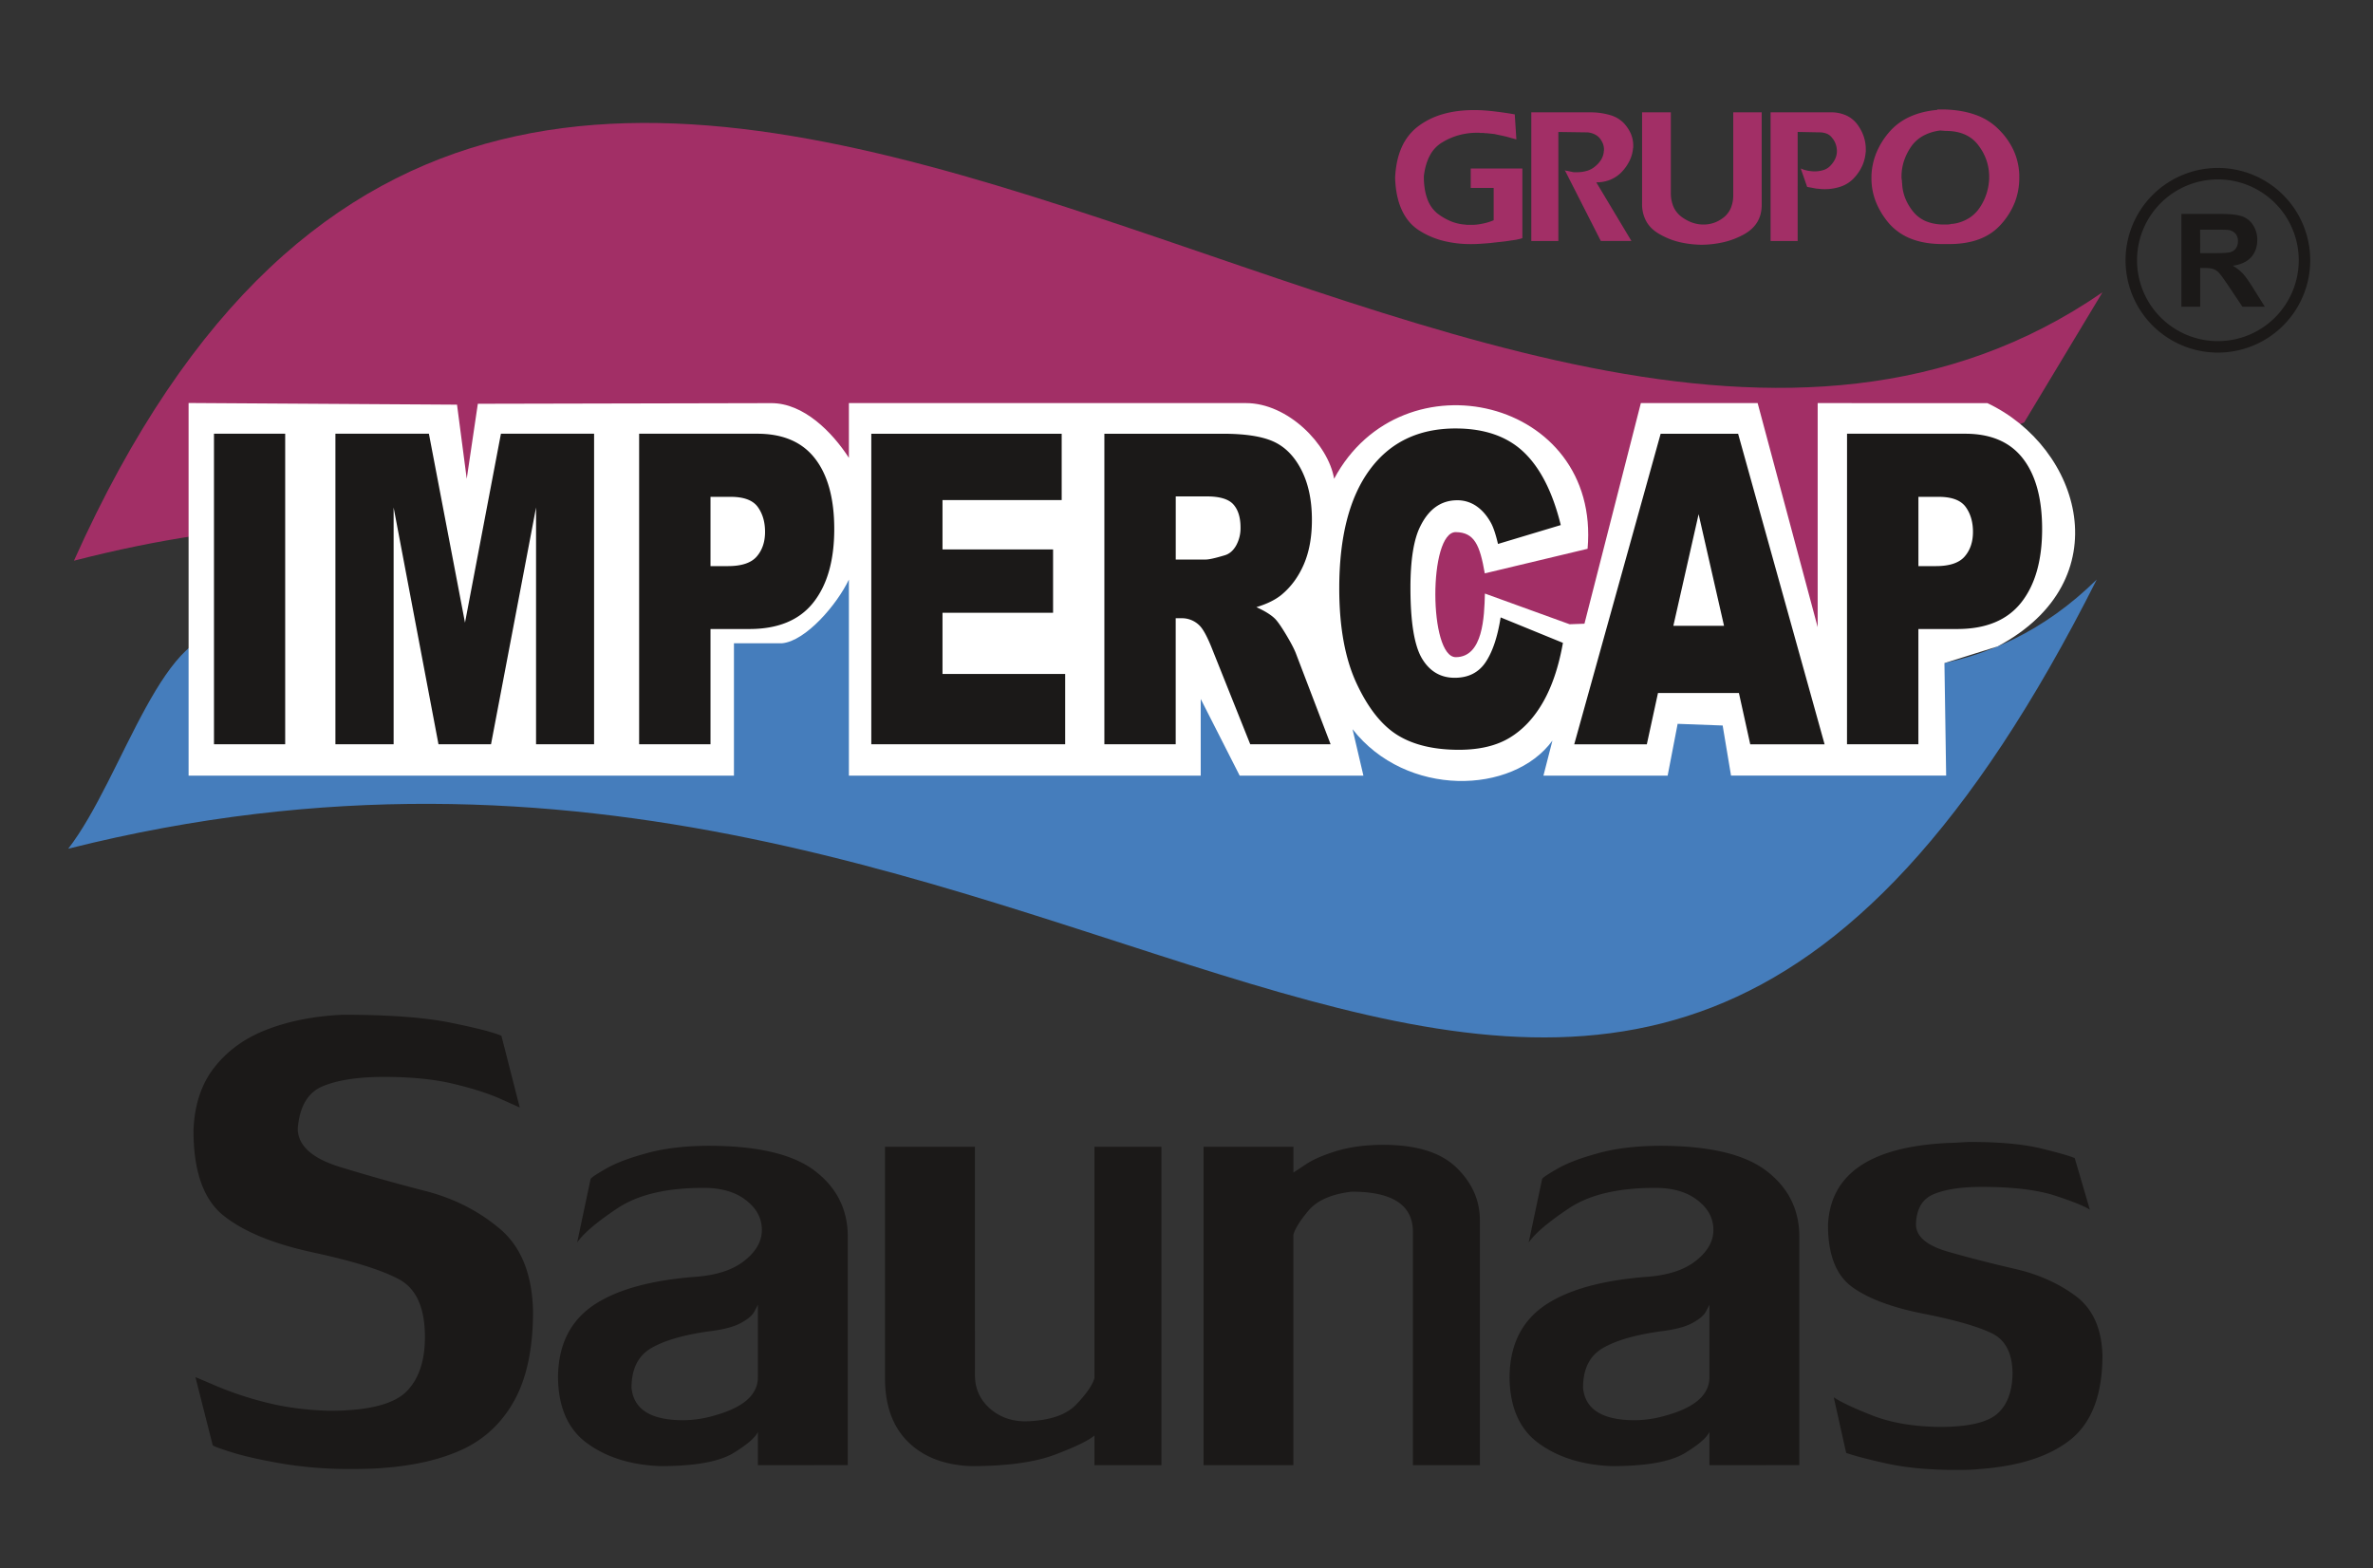 <svg xmlns="http://www.w3.org/2000/svg" id="Layer_1" data-name="Layer 1" width="2835" height="1873.52" viewBox="0 0 2835 1873.52"><rect x="0" y="0" width="2835" height="1873.52" fill="#333333" stroke="none"/><defs><style>.cls-1{fill:#457dbc;}.cls-1,.cls-2,.cls-3,.cls-4{fill-rule:evenodd;}.cls-2,.cls-6{fill:#a22f66;}.cls-3{fill:#fff;}.cls-4{fill:#1b1918;}.cls-5{fill:none;stroke:#1b1918;stroke-width:13.71px;}</style></defs><path class="cls-1" d="M2505,692.35C1903,1887.93,1311.36,704.66,81.51,1014c65.9-85,115.17-279.2,197.7-254.88l71,40.93,87.17-210.84,1161.26,95.3C1903,690.68,2252.81,940.21,2505,692.35Z"></path><path class="cls-2" d="M88.34,669.9C645.21-573.19,1773.67,858.1,2511.78,349.25l-93.47,155.36-168.4,68.33-87.18,210.85L1642.48,830.6l-641-142.11C697.1,682.29,497.28,564.57,88.34,669.9Z"></path><path class="cls-3" d="M225.31,481.48v445.2H876.84V768.55h57.39c28.49-2.53,65.93-46.56,79.94-76.13V926.68h420.32V835.09l46.57,91.62h147.8l-13-55.51c63.93,81.83,191.36,78.52,238.83,13.61l-10.76,41.9,148.39,0,11.94-61.91,53.79,2,10,59.85h257L2323,792.23l63.55-19.92c148.09-78.82,99.39-238-12.29-290.7H2171.56V749.3l-71.72-267.69H1960.31l-67.38,263.56-17.73.65L1774,709.15c-.73,28-2.23,75.81-34.7,76s-32.88-149.91,0-149.4c22.13.34,28.66,15.3,34.55,49.28l122.82-29.36C1912.49,476,1675,420.25,1593.86,572c-7-41.41-55.37-90.4-105.24-90.4H1014.17V547c-20-30.87-54-65.35-92.58-65.35l-350.72.76L557.59,572,546,483.47Z"></path><path class="cls-4" d="M2291.92,676.36h20.78c16.38,0,27.83-3.8,34.48-11.49s9.91-17.53,9.91-29.46c0-11.66-2.87-21.6-8.63-29.62S2332,593.6,2316.09,593.6h-24.17Zm-85.28-158.17h141.11q46.07,0,69,29.63c15.28,19.69,22.95,47.85,22.95,84.22q0,56.25-25,87.85t-76.38,31.63h-46.44V889.21h-85.28ZM2059.7,747.72l-30.38-133.38-30.19,133.38ZM2077.48,828h-96.71l-13.32,61.25h-86.73l103.24-371h92.56l103.31,371H2091Zm-284.66-90.35,74.4,30.4q-7.48,42.24-23.61,70.58t-40,42.76c-15.93,9.68-36.21,14.42-60.77,14.42-29.87,0-54.32-5.86-73.19-17.52s-35.31-32.41-49.06-62S1600,749,1600,703q0-92.12,36.28-141.58t102.61-49.51q51.9,0,81.61,28.35t44.14,87.07l-75,22.55q-4-17-8.26-24.88-7.11-13.1-17.4-20.21a39.68,39.68,0,0,0-23.09-7.09c-19.19,0-34,10.46-44.2,31.36q-11.62,23.33-11.65,73.17c0,41.2,4.68,69.36,13.88,84.66s22.27,22.89,39,22.89q24.36,0,36.84-18.49T1792.82,737.61ZM1404.65,668.5h35.83c3.83,0,11.31-1.64,22.45-5q8.43-2.32,13.81-11.66a42.83,42.83,0,0,0,5.31-21.51c0-12-2.82-21.17-8.44-27.56s-16.19-9.68-31.67-9.68h-37.29Zm-85.27,220.71v-371h141.5c26.23,0,46.32,3,60.14,9.16s25.07,17.27,33.58,33.77,12.72,36.45,12.72,60c0,20.65-3.25,38.36-9.73,53.3s-15.46,27-26.8,36.36c-7.29,5.88-17.2,10.8-29.8,14.6,10.11,4.58,17.46,9.16,22.13,13.74,3.07,3,7.61,9.5,13.56,19.44s9.91,17.62,11.89,23.06l41.07,107.55h-96l-45.34-113.42c-5.76-14.61-10.88-24.19-15.43-28.6a29.62,29.62,0,0,0-20.79-8.55h-7.48V889.21Zm-278.45-371h227.46v79.22H1126v59H1258.1v75.67H1126v73.09h146.55v84.05H1040.93ZM848.83,676.36h20.78c16.38,0,27.84-3.8,34.48-11.49S914,647.34,914,635.41c0-11.66-2.87-21.6-8.63-29.62S888.87,593.6,873,593.6H848.83ZM763.56,518.19H904.67q46.07,0,69,29.63c15.29,19.69,23,47.85,23,84.22q0,56.25-25,87.85t-76.38,31.63H848.83V889.21H763.56Zm-362.84,0H512.41l43.12,225.72,42.93-225.72h111.3v371H640.42V606.3L586.61,889.21H523.86L470.26,606.3V889.21H400.72Zm-145.08,0h85.07v371H255.64Z"></path><path class="cls-4" d="M2628.51,302.47H2645q16.1,0,20.12-1.34a12.09,12.09,0,0,0,6.27-4.71,14.52,14.52,0,0,0,2.26-8.3,13.25,13.25,0,0,0-3-9,13.71,13.71,0,0,0-8.43-4.37c-1.81-.23-7.25-.36-16.32-.36h-17.44Zm-22.4,63.94V255.62h47.11c11.83,0,20.43,1,25.79,3a25.38,25.38,0,0,1,12.89,10.6,31.92,31.92,0,0,1,4.83,17.46c0,8.3-2.45,15.19-7.32,20.61s-12.21,8.82-21.93,10.21a52.18,52.18,0,0,1,12,9.32q4.72,5.06,12.72,18l13.54,21.62H2679l-16.17-24.11c-5.75-8.63-9.67-14-11.79-16.29a17.45,17.45,0,0,0-6.73-4.61q-3.55-1.25-11.27-1.24h-4.51v46.25Z"></path><path class="cls-5" d="M2649.69,207.51A103.45,103.45,0,1,1,2546.24,311,103.46,103.46,0,0,1,2649.69,207.51Z"></path><path class="cls-4" d="M2289,1462.61c0,14.85,12.95,25.7,39.22,33.13,26.09,7.43,52.94,14.28,80.35,20.57,27.61,6.47,51.41,17.32,71.6,32.36,20.18,15.24,30.65,38.66,31.61,70.46,0,46.64-12.57,80-37.51,100.34-24.95,20.18-61.32,32.18-108.92,35.61-5.9.76-15,1.14-27.23,1.14-32.37,0-60.36-2.47-83.78-7.62s-39.61-9.52-48.74-12.75l-14.85-66.46c8.37,5.72,23.8,12.95,46.07,21.71s49.13,13.33,80.55,13.71c33.51,0,56.17-5.14,68.17-15.23s18.27-26.09,18.84-47.61c0-24.94-8.37-41.31-25.32-49.31-16.75-8-44-15.81-81.68-23.23q-56.28-11.15-84.93-32-28.56-21.14-28.56-73.69,4-92,144.9-98.25,4.86,0,13.14-.58c5.52-.37,9.52-.57,12-.57,34.08,0,61.5,2.48,82.25,7.24,20.76,5,35,9,42.46,12l18.09,61.69c-7.23-4.57-21.51-10.28-42.65-17.13-21.13-6.67-49.88-10.1-86.26-10.1-24.56,0-43.6,2.86-57.31,8.57C2296.61,1432.14,2289.57,1444.33,2289,1462.61Zm-299.14,228.68c34.85-9.52,52.36-24.75,52.36-45.89v-86.63c-.18.57-1.52,3.23-4,7.8-2.29,4.76-7.81,9.52-16.38,14.09-8.57,4.76-21.51,8-39,10.09-29.71,4.19-52.56,10.86-68.17,20s-23.42,24.94-23.42,47.22c2.47,25.89,23,38.84,62.07,38.84A134.1,134.1,0,0,0,1989.86,1691.29Zm52.36,59.22v-39.8c-3,6.86-12.94,15.43-29.89,25.71-17.14,10.09-45.89,15.23-86.64,15.23q-52.26-2-86.82-26.85c-23-16.37-34.85-42.65-35.42-78.26q0-57.4,41.13-86.25,41.13-28.56,123.39-34.85c25.32-1.9,44.74-8.37,58.45-19.42q20.57-16.27,20.56-36.56,0-20.85-18.85-35.41-18.84-14.85-50.84-14.85-66.26,0-102.82,24.37c-24.56,16.37-40.56,29.89-48.17,40.93l16-75.59c0-1.33,5.72-5.33,17.33-12,11.61-6.86,27.8-13.14,48.75-18.85,20.75-5.9,45.7-9,74.45-9.15q88.25,0,127.38,29.9c26.28,20,39.42,46.27,39.42,78.64v273ZM1768,1457.85v292.66h-80V1471.75q0-48-73.12-48c-23.8,2.86-40.75,10.1-51.22,22.09-10.28,12.19-16.37,21.9-18.47,29.33v275.33H1437.86V1370.07h107.39v30.85c1.53-1,6.48-4.19,15.24-10.09,8.57-5.72,20.94-11,36.75-15.81,16-4.76,34.46-7.24,55.4-7.24q59.41,0,87.4,27.23T1768,1457.85Zm-603.22,185.27c0,15.8,5.9,28.94,17.51,39.41,11.62,10.28,25.9,15.62,43,15.62,28.18-.77,48.36-7.43,60.55-20.19q18-18.84,21.7-31.42V1370.07h80v380.44h-80v-35.42c-7.23,6.09-23,13.71-47.22,22.85s-57.5,13.71-100,13.71c-31.61-1.14-56.75-10.66-75.22-28.75s-27.79-43.41-27.79-76.36V1370.07h107.39Zm-311.71,48.17c34.85-9.52,52.37-24.75,52.37-45.89v-86.63c-.2.57-1.53,3.23-4,7.8-2.29,4.76-7.81,9.52-16.38,14.09-8.57,4.76-21.51,8-39,10.09-29.71,4.19-52.55,10.86-68.17,20s-23.42,24.94-23.42,47.22c2.48,25.89,23,38.84,62.07,38.84A134.15,134.15,0,0,0,853.11,1691.29Zm52.37,59.22v-39.8c-3.05,6.86-13,15.43-29.9,25.71-17.13,10.09-45.89,15.23-86.63,15.23q-52.28-2-86.83-26.85c-23-16.37-34.85-42.65-35.42-78.26q0-57.4,41.13-86.25,41.13-28.56,123.39-34.85c25.32-1.9,44.75-8.37,58.45-19.42q20.57-16.27,20.57-36.56,0-20.85-18.85-35.41-18.85-14.85-50.84-14.85-66.27,0-102.82,24.37c-24.57,16.37-40.56,29.89-48.18,40.93l16-75.59c0-1.33,5.71-5.33,17.33-12,11.61-6.86,27.79-13.14,48.74-18.85,20.75-5.9,45.7-9,74.45-9.15q88.26,0,127.38,29.9c26.28,20,39.42,46.27,39.42,78.64v273ZM355.76,1348.36c0,20.18,16.95,35.61,50.46,45.89s67.41,19.8,101.49,28.56c34.27,8.76,64,23.8,89.49,45.32s38.65,54.46,39.61,98.63c0,44-7.43,79.21-22.09,106.06q-22,40-61.69,58.65c-26.47,12.37-58.84,19.8-96.73,22.46-9.14.77-22.09,1.15-38.65,1.15A491.47,491.47,0,0,1,339,1749c-24.57-4.19-44.94-8.57-60.94-13.52s-24-8-24-9l-20.57-81.12c.19,0,8.38,3.43,24.75,10.48a405.08,405.08,0,0,0,59,19.61c23,5.9,48.36,9.33,76.36,10.09,44.93,0,75.21-7.43,90.82-21.9,15.42-14.66,23.23-36.75,23.23-66.26,0-35.23-10.47-58.27-31.61-69.31q-31.41-16.56-102.44-31.8-71.12-15.42-106.82-44.17t-35.61-101.68c1.15-30.85,9.71-56.37,25.9-76.36,16.19-20.18,37.51-35,63.79-44.75,26.27-9.9,55.79-15.42,88.54-16.94q81.68,0,128.14,9.33c30.85,6.28,51.42,11.42,61.5,15.8l21.9,85.69s-7.61-3.43-22.47-10.09-33.88-12.76-57.12-18.29-50.84-8.18-82.82-8.18c-31,0-55.41,3.81-73.12,11.23S357.86,1322.09,355.76,1348.36Z"></path><path class="cls-6" d="M1811.59,166.54c-2.63-.66-5.35-1.4-8.14-2.22s-5.76-1.56-8.88-2.22l-4.82-1-4.56-1-4.81-.49-4.81-.5h-1.48a2.83,2.83,0,0,1-1.24-.24h-4.19a2.64,2.64,0,0,1-1.23-.25h-2.72a81.9,81.9,0,0,0-21.71,2.84,77.51,77.51,0,0,0-19.74,8.51,39.34,39.34,0,0,0-14.93,15.67q-5.55,10.25-7.28,25,0,15.54,4,26.53a39.56,39.56,0,0,0,11.6,17.39,71,71,0,0,0,16.53,9.75,54.32,54.32,0,0,0,18,4.07,2.51,2.51,0,0,0,1.11.24h6.54a51.2,51.2,0,0,0,7-.49c2.38-.33,4.65-.74,6.79-1.23a61.09,61.09,0,0,0,6.41-1.73c2-.66,3.78-1.32,5.43-2V224.52h-27.39V201.33h61.69v83.14a17.45,17.45,0,0,1-3.58,1.11c-1.24.25-2.51.54-3.83.87l-3.45.49-3.45.49q-6.18,1-12.22,1.61t-12,1.36q-5.92.48-11.6.86t-11.1.37a132.66,132.66,0,0,1-34.42-4.2,97.32,97.32,0,0,1-28.75-12.83q-12.83-8.62-19.86-24.18t-7.77-38q1-21,7.77-36.27A63.74,63.74,0,0,1,1694.15,151a89.32,89.32,0,0,1,29.36-14.55q16.77-4.94,37.75-4.94c3.61,0,7.36.13,11.22.37s7.86.62,12,1.11,8.26,1,12.46,1.61,8.43,1.27,12.71,2.09v-.49Z"></path><path class="cls-6" d="M1901.89,134.22a84.56,84.56,0,0,1,22.33,3.45,36.8,36.8,0,0,1,15.17,8.88A44.73,44.73,0,0,1,1948,159a36.1,36.1,0,0,1,3.21,13.7v3.7a.69.69,0,0,0-.25.49v.49a42.65,42.65,0,0,1-4.07,14.56,54.53,54.53,0,0,1-9.25,13.32,40.26,40.26,0,0,1-13.57,9.38,43.62,43.62,0,0,1-17,3.21l42,70.07H1912.5l-43.18-84.88.37.37a.49.49,0,0,0,.37.13c0,.16,0,.24.13.24h.37a.81.81,0,0,0,.61.25h.62c1,.17,2,.37,3,.62s2,.45,3,.61a9.15,9.15,0,0,0,1.48.37,8.3,8.3,0,0,0,1.48.13h2.72a42.77,42.77,0,0,0,12.7-1.73,26.39,26.39,0,0,0,9.75-5.43,30.87,30.87,0,0,0,6.66-7.4,22.93,22.93,0,0,0,3.21-8.14v-.5a1.9,1.9,0,0,1,.25-.74v-1.48a.73.73,0,0,1,.24-.49v-1a20.15,20.15,0,0,0-1.23-7,25.4,25.4,0,0,0-3.7-6.54,19.09,19.09,0,0,0-6.17-4.81,24.81,24.81,0,0,0-8.64-2.34l-34.78-.49V287.93h-32.33V134.22Z"></path><path class="cls-6" d="M1996.14,134.22V230a42.5,42.5,0,0,0,2.84,16.28,30,30,0,0,0,8.76,11.84,48.82,48.82,0,0,0,12.46,7.28,39.91,39.91,0,0,0,13.44,2.84h3a37.93,37.93,0,0,0,12.22-2.47,40.9,40.9,0,0,0,11.22-6.66,28.68,28.68,0,0,0,7.9-11,40.06,40.06,0,0,0,2.71-15.42V134.22h34V244.75q0,12.09-5.55,21t-16.65,14.81a95.86,95.86,0,0,1-23.2,8.76,120.88,120.88,0,0,1-25.16,3.08h-2.22a120.9,120.9,0,0,1-25.17-3.08,86.08,86.08,0,0,1-23-9q-11.1-5.92-16.53-15.17a41.89,41.89,0,0,1-5.43-21.59V134.22Z"></path><path class="cls-6" d="M2189.57,134.22a44,44,0,0,1,16.66,3.94,34.42,34.42,0,0,1,12.46,10.12,52.84,52.84,0,0,1,7.77,14.43,47.74,47.74,0,0,1,2.59,15.67v3.45a.77.77,0,0,0-.25.5v.49a47.64,47.64,0,0,1-4.19,15.67,54.44,54.44,0,0,1-9.62,14.19,38.51,38.51,0,0,1-15.18,10,59.15,59.15,0,0,1-20.6,3.33,42.06,42.06,0,0,1-4.56-.25c-1.57-.16-3.25-.33-5.06-.49-.83-.16-1.69-.33-2.59-.49s-1.77-.33-2.59-.5c-1-.16-1.94-.33-2.84-.49s-1.77-.33-2.59-.49l-7.65-22c.82.33,1.56.61,2.22.86l2.22.86c.66.17,1.36.33,2.1.5s1.44.33,2.1.49l3.82.49a26.3,26.3,0,0,0,3.58.25,35.17,35.17,0,0,0,11.47-1.73,18.74,18.74,0,0,0,8.27-5.42,29.88,29.88,0,0,0,5.3-7.65,22.51,22.51,0,0,0,2.1-8.39v-2.22a27.39,27.39,0,0,0-1.6-7.65,22.94,22.94,0,0,0-4.08-6.91,14.38,14.38,0,0,0-6.41-5.06,24.12,24.12,0,0,0-9.13-1.6l-25.66-.49V287.93h-32.32V134.22Z"></path><path class="cls-6" d="M2322.07,130.76q21.7.5,38.36,6.54a72.2,72.2,0,0,1,28,17.89A85.38,85.38,0,0,1,2406,180.48a76.37,76.37,0,0,1,6.41,28.49v3.46a80.39,80.39,0,0,1-5.3,29.24,87.29,87.29,0,0,1-16.16,26,65,65,0,0,1-26.16,18q-15.54,5.93-36,5.92h-8.14q-21,0-36.77-6.05a67.65,67.65,0,0,1-26.64-18.13,92.18,92.18,0,0,1-16-25.91,75.63,75.63,0,0,1-5.43-28.37V210a80,80,0,0,1,5.55-26.65,90.41,90.41,0,0,1,14.93-24.67,71,71,0,0,1,24.43-18.75q14.55-6.9,33.8-8.63v-.5Zm-24.18,31.34a42.07,42.07,0,0,0-14.31,12.58,67.75,67.75,0,0,0-8.64,16.78,60.38,60.38,0,0,0-3.21,18v3.95a.22.22,0,0,0,.25.24v1.48a.22.22,0,0,0,.25.25v2.71a.71.71,0,0,0,.24.5v1a53.45,53.45,0,0,0,4.08,18.14,62.65,62.65,0,0,0,9.74,15.91,39.32,39.32,0,0,0,15.42,11,55.35,55.35,0,0,0,20.6,3.58h4a19.58,19.58,0,0,0,2.1-.12,16.36,16.36,0,0,0,2.1-.37.71.71,0,0,0,.49-.25h2a.71.71,0,0,0,.5-.25h1.23a.71.71,0,0,0,.49-.24h.74a49,49,0,0,0,17-6.79,43.08,43.08,0,0,0,12.58-12.71,65.41,65.41,0,0,0,7.9-16.65,66.39,66.39,0,0,0,3-17.89V211.2a60.85,60.85,0,0,0-3.21-19.62,62.31,62.31,0,0,0-9.62-17.89,40.15,40.15,0,0,0-16.16-12.95q-9.75-4.32-22.82-4.32l-6.67-.49A56.92,56.92,0,0,0,2297.89,162.1Z"></path></svg>